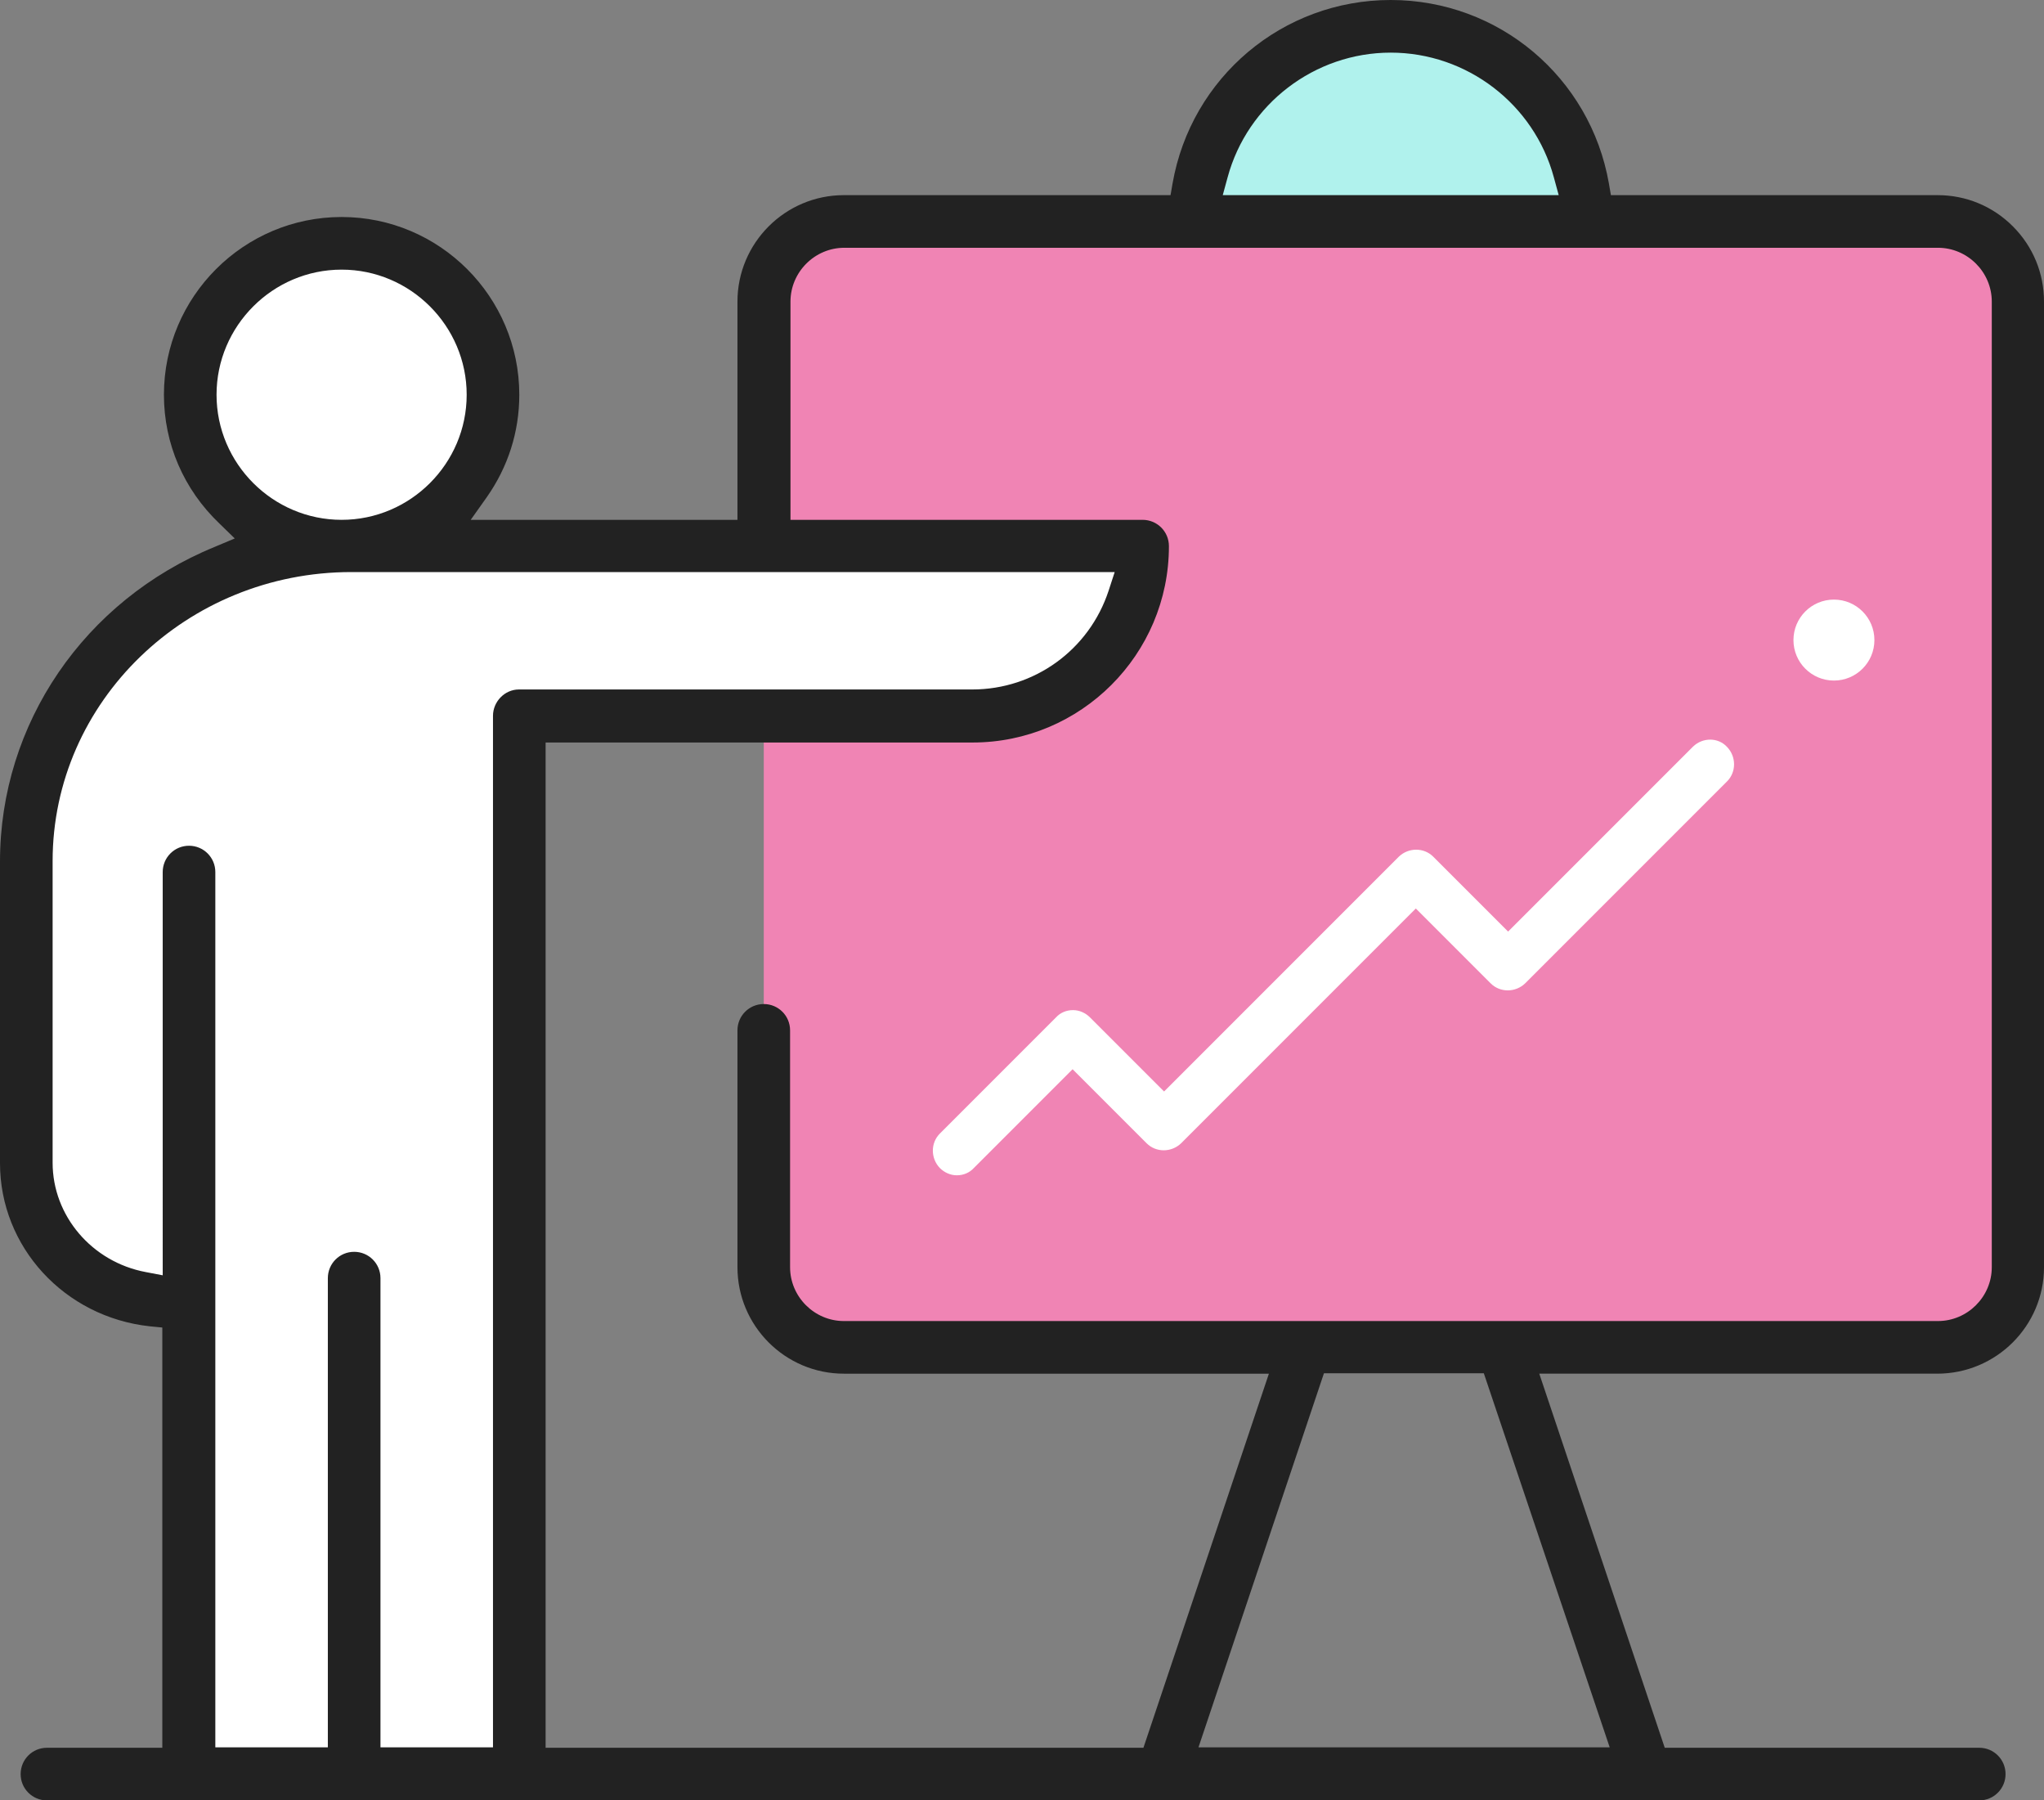 <?xml version="1.0" encoding="utf-8"?>
<!-- Generator: Adobe Illustrator 25.3.1, SVG Export Plug-In . SVG Version: 6.00 Build 0)  -->
<svg version="1.1" id="レイヤー_1" xmlns="http://www.w3.org/2000/svg" xmlns:xlink="http://www.w3.org/1999/xlink" x="0px"
	 y="0px" viewBox="0 0 505 444.6" style="enable-background:new 0 0 505 444.6;" xml:space="preserve">
<rect x="0" y="0" width="505" height="444.6" fill="#808080" stroke="none"/>
<style type="text/css">
	.st0{fill:#F084B4;}
	.st1{fill:#FFFFFF;}
	.st2{fill:#B0F2ED;}
	.st3{fill:none;}
	.st4{fill:#222222;}
</style>
<path class="st0" d="M481.7,332.8H205.5c-9.3,0-16.8-7.5-16.8-16.8V71.5c0-9.3,7.5-16.8,16.8-16.8h276.3c9.3,0,16.8,7.5,16.8,16.8
	V316C498.5,325.2,491,332.8,481.7,332.8z"/>
<g>
	<path class="st1" d="M86.8,134.9L86.8,134.9h-2.4v0.1c-43.2,1.3-77.8,35.6-77.8,77.8v74.5c0,18.8,15.7,34,35.1,34h5.1v116.9h81.6
		V215.4v-38.5h112c23.2,0,42-18.8,42-42H86.8L86.8,134.9z"/>
	<circle class="st1" cx="84.4" cy="97.5" r="37.4"/>
</g>
<path class="st2" d="M343.6,6.5L343.6,6.5c-26.6,0-48.2,21.6-48.2,48.2l0,0h96.5l0,0C391.8,28.1,370.2,6.5,343.6,6.5z"/>
<circle class="st1" cx="453.1" cy="158.1" r="10"/>
<g>
	<path class="st3" d="M485,313V74.5c0-3.5-2.8-6.3-6.3-6.3H208.5c-3.5,0-6.3,2.8-6.3,6.3v46.9h80c7.4,0,13.5,6.1,13.5,13.5
		c0,30.6-24.9,55.5-55.5,55.5h-98.5v234.3h135.6l26.3-78.4h-95.2c-18.4,0-33.3-14.9-33.3-33.3v-58.5c0-7.4,6.1-13.5,13.5-13.5
		s13.5,6.1,13.5,13.5V313c0,3.5,2.8,6.3,6.3,6.3h270.2C482.2,319.3,485,316.4,485,313z"/>
	<path class="st3" d="M265.3,148.4H86.8C50,148.4,20,177.3,20,212.8v74.5c0,8.3,5.3,15.7,13.2,18.9v-90.8c0-7.4,6.1-13.5,13.5-13.5
		s13.5,6.1,13.5,13.5v209.3H74v-109c0-7.4,6.1-13.5,13.5-13.5s13.5,6.1,13.5,13.5v108.9h13.8V176.8c0-7.4,6.1-13.5,13.5-13.5h112
		C250.8,163.3,260.4,157.5,265.3,148.4z"/>
	<path class="st3" d="M84.4,121.4c13.2,0,23.9-10.7,23.9-23.9S97.6,73.6,84.4,73.6S60.5,84.3,60.5,97.5S71.2,121.4,84.4,121.4z"/>
	<path class="st3" d="M343.6,20c-14.1,0-26.6,8.5-32,21.2h64C370.2,28.5,357.7,20,343.6,20z"/>
	<path class="st4" d="M505,313V74.5c0-7-2.7-13.6-7.7-18.6s-11.6-7.7-18.6-7.7H398l-0.5-2.9C392.9,19.1,370.3,0,343.6,0
		c-26.7,0-49.3,19.1-53.9,45.3l-0.5,2.9h-80.7c-14.5,0-26.3,11.8-26.3,26.3v53.9h-65.9l3.9-5.5c5.3-7.5,8.1-16.2,8.1-25.4
		c0-24.2-19.7-43.9-43.9-43.9S40.5,73.3,40.5,97.5c0,12.1,4.9,23.4,13.7,31.8L58,133l-5,2.1c-32.2,13.2-53,43.7-53,77.7v74.5
		c0,20.7,15.9,38,37,40.3l3.1,0.3v103.8H11.6c-3.6,0-6.5,2.9-6.5,6.5s2.9,6.5,6.5,6.5h275.5H489c3.6,0,6.5-2.9,6.5-6.5
		s-2.9-6.5-6.5-6.5h-77.7l-31-92.4h98.3C493.2,339.3,505,327.5,505,313z M303.3,43.8c4.9-18.1,21.5-30.8,40.3-30.8
		s35.4,12.7,40.3,30.8l1.2,4.4h-83L303.3,43.8z M53.5,97.5c0-17,13.9-30.9,30.9-30.9s30.9,13.9,30.9,30.9s-13.9,30.9-30.9,30.9
		S53.5,114.5,53.5,97.5z M121.8,176.8v254.8H94V315.7c0-3.6-2.9-6.5-6.5-6.5s-6.5,2.9-6.5,6.5v115.9H53.2V215.4
		c0-3.6-2.9-6.5-6.5-6.5s-6.5,2.9-6.5,6.5V315l-4.2-0.8c-13.3-2.5-23-13.9-23-27v-74.5c0-39.4,33.1-71.4,73.8-71.4h188.6l-1.5,4.6
		c-4.8,14.6-18.3,24.4-33.7,24.4h-112C124.7,170.3,121.8,173.3,121.8,176.8z M397.7,431.6H296.1l31-92.4h39.5L397.7,431.6z
		 M208.5,326.3c-7.3,0-13.3-6-13.3-13.3v-58.5c0-3.6-2.9-6.5-6.5-6.5s-6.5,2.9-6.5,6.5V313c0,14.5,11.8,26.3,26.3,26.3h105l-31,92.4
		H134.8V183.4h105.5c26.7,0,48.5-21.7,48.5-48.5c0-3.6-2.9-6.5-6.5-6.5h-87V74.5c0-7.3,6-13.3,13.3-13.3h270.2
		c7.3,0,13.3,6,13.3,13.3V313c0,7.3-6,13.3-13.3,13.3H208.5z"/>
</g>
<g>
	<path class="st1" d="M418.3,184.4l-45.7,45.7l-18.5-18.5c-2.3-2.3-6.1-2.3-8.5,0l-58,58l-18.3-18.3c-1.1-1.1-2.6-1.8-4.2-1.8
		s-3.1,0.6-4.2,1.8L232.2,280c-2.3,2.3-2.3,6.1,0,8.5c1.1,1.1,2.6,1.8,4.2,1.8c1.6,0,3.1-0.6,4.2-1.8l24.4-24.4l18.3,18.3
		c2.3,2.3,6.1,2.3,8.5,0l58-58l18.5,18.5c2.3,2.3,6.1,2.3,8.5,0l49.9-49.9c2.3-2.3,2.3-6.1,0-8.5
		C424.5,182.1,420.7,182.1,418.3,184.4z"/>
</g>
</svg>
